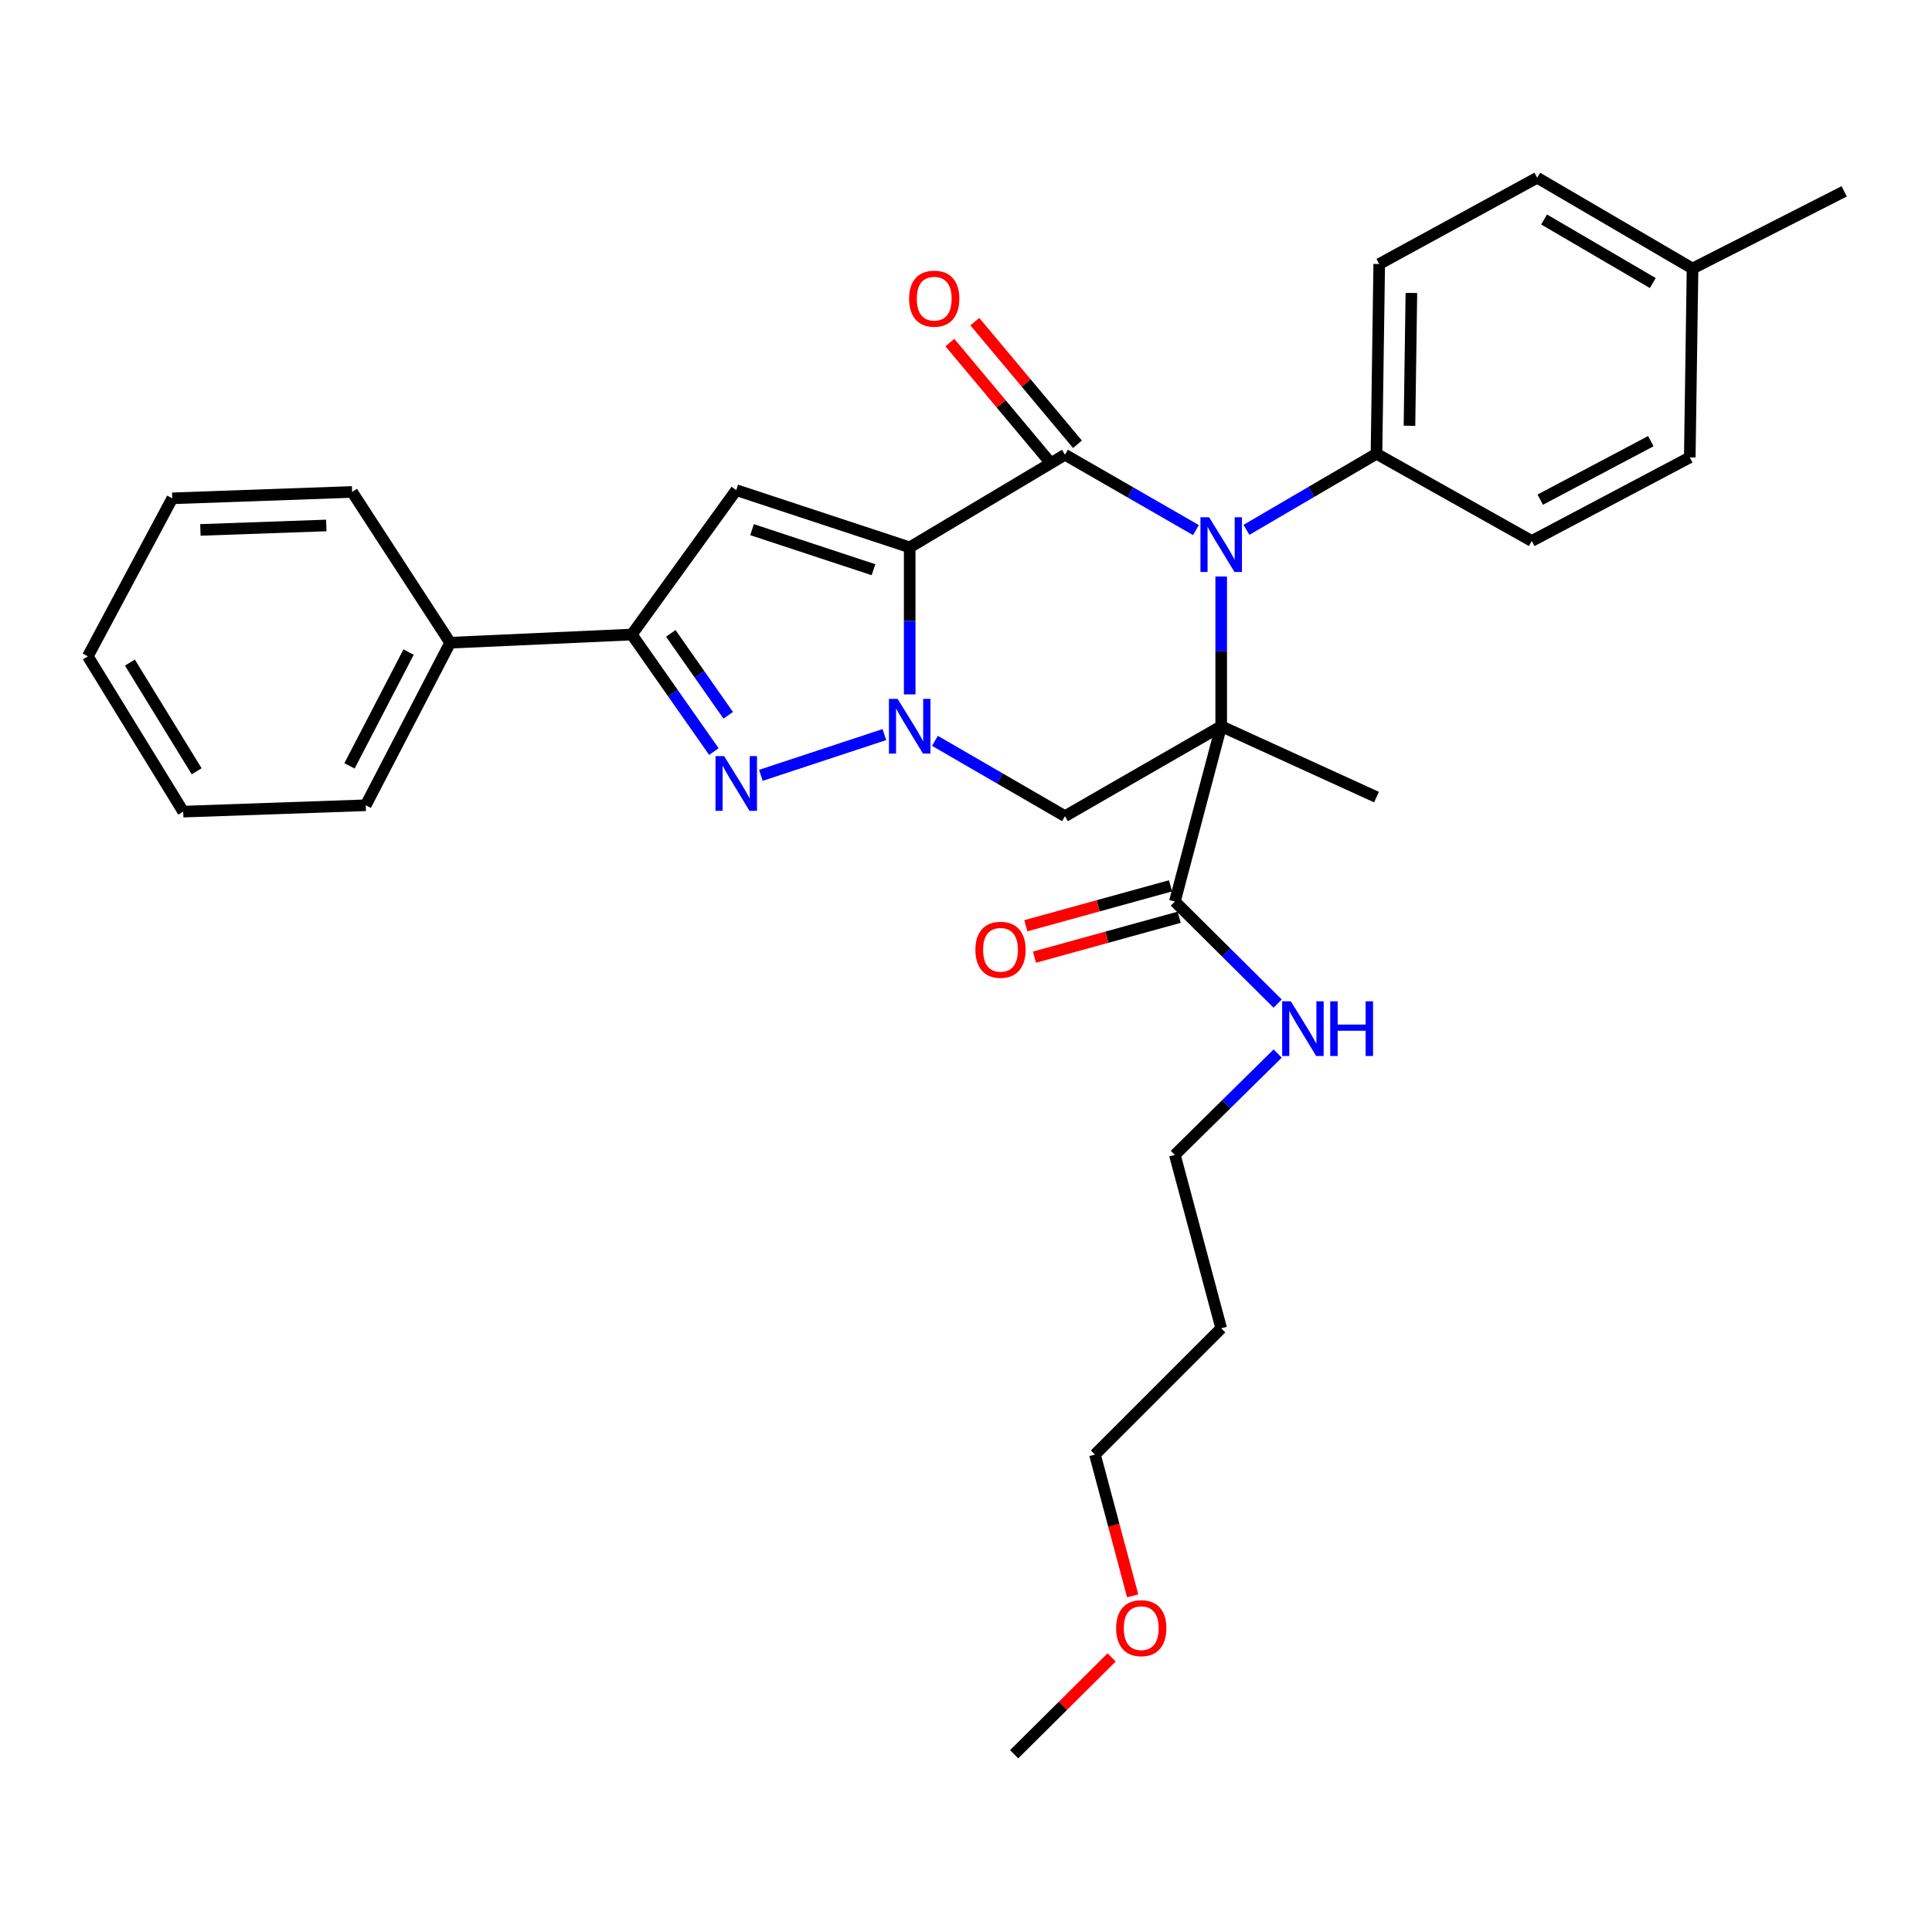 <?xml version='1.0' encoding='iso-8859-1'?>
<svg version='1.1' baseProfile='full'
              xmlns='http://www.w3.org/2000/svg'
                      xmlns:rdkit='http://www.rdkit.org/xml'
                      xmlns:xlink='http://www.w3.org/1999/xlink'
                  xml:space='preserve'
width='1000px' height='1000px' viewBox='0 0 1000 1000'>
<!-- END OF HEADER -->
<rect style='opacity:1.0;fill:#FFFFFF;stroke:none' width='1000' height='1000' x='0' y='0'> </rect>
<path class='bond-1' d='M 470.856,283.308 L 470.856,321.363' style='fill:none;fill-rule:evenodd;stroke:#000000;stroke-width:6px;stroke-linecap:butt;stroke-linejoin:miter;stroke-opacity:1' />
<path class='bond-1' d='M 470.856,321.363 L 470.856,359.418' style='fill:none;fill-rule:evenodd;stroke:#0000FF;stroke-width:6px;stroke-linecap:butt;stroke-linejoin:miter;stroke-opacity:1' />
<path class='bond-2' d='M 470.856,283.308 L 551.234,235.372' style='fill:none;fill-rule:evenodd;stroke:#000000;stroke-width:6px;stroke-linecap:butt;stroke-linejoin:miter;stroke-opacity:1' />
<path class='bond-5' d='M 470.856,283.308 L 381.082,253.696' style='fill:none;fill-rule:evenodd;stroke:#000000;stroke-width:6px;stroke-linecap:butt;stroke-linejoin:miter;stroke-opacity:1' />
<path class='bond-5' d='M 452.108,294.88 L 389.266,274.152' style='fill:none;fill-rule:evenodd;stroke:#000000;stroke-width:6px;stroke-linecap:butt;stroke-linejoin:miter;stroke-opacity:1' />
<path class='bond-0' d='M 632.089,375.893 L 632.089,337.148' style='fill:none;fill-rule:evenodd;stroke:#000000;stroke-width:6px;stroke-linecap:butt;stroke-linejoin:miter;stroke-opacity:1' />
<path class='bond-0' d='M 632.089,337.148 L 632.089,298.404' style='fill:none;fill-rule:evenodd;stroke:#0000FF;stroke-width:6px;stroke-linecap:butt;stroke-linejoin:miter;stroke-opacity:1' />
<path class='bond-8' d='M 632.089,375.893 L 608.107,466.631' style='fill:none;fill-rule:evenodd;stroke:#000000;stroke-width:6px;stroke-linecap:butt;stroke-linejoin:miter;stroke-opacity:1' />
<path class='bond-13' d='M 632.089,375.893 L 712.467,412.568' style='fill:none;fill-rule:evenodd;stroke:#000000;stroke-width:6px;stroke-linecap:butt;stroke-linejoin:miter;stroke-opacity:1' />
<path class='bond-32' d='M 632.089,375.893 L 551.234,422.442' style='fill:none;fill-rule:evenodd;stroke:#000000;stroke-width:6px;stroke-linecap:butt;stroke-linejoin:miter;stroke-opacity:1' />
<path class='bond-4' d='M 457.753,380.218 L 393.841,401.312' style='fill:none;fill-rule:evenodd;stroke:#0000FF;stroke-width:6px;stroke-linecap:butt;stroke-linejoin:miter;stroke-opacity:1' />
<path class='bond-6' d='M 483.918,383.457 L 517.576,402.95' style='fill:none;fill-rule:evenodd;stroke:#0000FF;stroke-width:6px;stroke-linecap:butt;stroke-linejoin:miter;stroke-opacity:1' />
<path class='bond-6' d='M 517.576,402.95 L 551.234,422.442' style='fill:none;fill-rule:evenodd;stroke:#000000;stroke-width:6px;stroke-linecap:butt;stroke-linejoin:miter;stroke-opacity:1' />
<path class='bond-3' d='M 551.234,235.372 L 585.125,254.872' style='fill:none;fill-rule:evenodd;stroke:#000000;stroke-width:6px;stroke-linecap:butt;stroke-linejoin:miter;stroke-opacity:1' />
<path class='bond-3' d='M 585.125,254.872 L 619.017,274.373' style='fill:none;fill-rule:evenodd;stroke:#0000FF;stroke-width:6px;stroke-linecap:butt;stroke-linejoin:miter;stroke-opacity:1' />
<path class='bond-10' d='M 557.699,229.961 L 531.137,198.227' style='fill:none;fill-rule:evenodd;stroke:#000000;stroke-width:6px;stroke-linecap:butt;stroke-linejoin:miter;stroke-opacity:1' />
<path class='bond-10' d='M 531.137,198.227 L 504.576,166.492' style='fill:none;fill-rule:evenodd;stroke:#FF0000;stroke-width:6px;stroke-linecap:butt;stroke-linejoin:miter;stroke-opacity:1' />
<path class='bond-10' d='M 544.768,240.784 L 518.207,209.05' style='fill:none;fill-rule:evenodd;stroke:#000000;stroke-width:6px;stroke-linecap:butt;stroke-linejoin:miter;stroke-opacity:1' />
<path class='bond-10' d='M 518.207,209.05 L 491.645,177.315' style='fill:none;fill-rule:evenodd;stroke:#FF0000;stroke-width:6px;stroke-linecap:butt;stroke-linejoin:miter;stroke-opacity:1' />
<path class='bond-9' d='M 645.157,274.25 L 678.812,254.563' style='fill:none;fill-rule:evenodd;stroke:#0000FF;stroke-width:6px;stroke-linecap:butt;stroke-linejoin:miter;stroke-opacity:1' />
<path class='bond-9' d='M 678.812,254.563 L 712.467,234.876' style='fill:none;fill-rule:evenodd;stroke:#000000;stroke-width:6px;stroke-linecap:butt;stroke-linejoin:miter;stroke-opacity:1' />
<path class='bond-31' d='M 369.501,389.01 L 348.26,358.722' style='fill:none;fill-rule:evenodd;stroke:#0000FF;stroke-width:6px;stroke-linecap:butt;stroke-linejoin:miter;stroke-opacity:1' />
<path class='bond-31' d='M 348.26,358.722 L 327.02,328.434' style='fill:none;fill-rule:evenodd;stroke:#000000;stroke-width:6px;stroke-linecap:butt;stroke-linejoin:miter;stroke-opacity:1' />
<path class='bond-31' d='M 376.935,370.241 L 362.066,349.04' style='fill:none;fill-rule:evenodd;stroke:#0000FF;stroke-width:6px;stroke-linecap:butt;stroke-linejoin:miter;stroke-opacity:1' />
<path class='bond-31' d='M 362.066,349.04 L 347.198,327.838' style='fill:none;fill-rule:evenodd;stroke:#000000;stroke-width:6px;stroke-linecap:butt;stroke-linejoin:miter;stroke-opacity:1' />
<path class='bond-7' d='M 381.082,253.696 L 327.02,328.434' style='fill:none;fill-rule:evenodd;stroke:#000000;stroke-width:6px;stroke-linecap:butt;stroke-linejoin:miter;stroke-opacity:1' />
<path class='bond-11' d='M 327.02,328.434 L 233.002,332.669' style='fill:none;fill-rule:evenodd;stroke:#000000;stroke-width:6px;stroke-linecap:butt;stroke-linejoin:miter;stroke-opacity:1' />
<path class='bond-12' d='M 605.864,458.504 L 568.413,468.837' style='fill:none;fill-rule:evenodd;stroke:#000000;stroke-width:6px;stroke-linecap:butt;stroke-linejoin:miter;stroke-opacity:1' />
<path class='bond-12' d='M 568.413,468.837 L 530.963,479.171' style='fill:none;fill-rule:evenodd;stroke:#FF0000;stroke-width:6px;stroke-linecap:butt;stroke-linejoin:miter;stroke-opacity:1' />
<path class='bond-12' d='M 610.349,474.759 L 572.899,485.092' style='fill:none;fill-rule:evenodd;stroke:#000000;stroke-width:6px;stroke-linecap:butt;stroke-linejoin:miter;stroke-opacity:1' />
<path class='bond-12' d='M 572.899,485.092 L 535.448,495.426' style='fill:none;fill-rule:evenodd;stroke:#FF0000;stroke-width:6px;stroke-linecap:butt;stroke-linejoin:miter;stroke-opacity:1' />
<path class='bond-14' d='M 608.107,466.631 L 634.709,493.041' style='fill:none;fill-rule:evenodd;stroke:#000000;stroke-width:6px;stroke-linecap:butt;stroke-linejoin:miter;stroke-opacity:1' />
<path class='bond-14' d='M 634.709,493.041 L 661.311,519.451' style='fill:none;fill-rule:evenodd;stroke:#0000FF;stroke-width:6px;stroke-linecap:butt;stroke-linejoin:miter;stroke-opacity:1' />
<path class='bond-15' d='M 712.467,234.876 L 713.881,136.652' style='fill:none;fill-rule:evenodd;stroke:#000000;stroke-width:6px;stroke-linecap:butt;stroke-linejoin:miter;stroke-opacity:1' />
<path class='bond-15' d='M 729.539,220.385 L 730.53,151.629' style='fill:none;fill-rule:evenodd;stroke:#000000;stroke-width:6px;stroke-linecap:butt;stroke-linejoin:miter;stroke-opacity:1' />
<path class='bond-16' d='M 712.467,234.876 L 792.835,280.011' style='fill:none;fill-rule:evenodd;stroke:#000000;stroke-width:6px;stroke-linecap:butt;stroke-linejoin:miter;stroke-opacity:1' />
<path class='bond-24' d='M 233.002,332.669 L 189.31,416.803' style='fill:none;fill-rule:evenodd;stroke:#000000;stroke-width:6px;stroke-linecap:butt;stroke-linejoin:miter;stroke-opacity:1' />
<path class='bond-24' d='M 211.484,337.517 L 180.899,396.411' style='fill:none;fill-rule:evenodd;stroke:#000000;stroke-width:6px;stroke-linecap:butt;stroke-linejoin:miter;stroke-opacity:1' />
<path class='bond-25' d='M 233.002,332.669 L 182.256,254.633' style='fill:none;fill-rule:evenodd;stroke:#000000;stroke-width:6px;stroke-linecap:butt;stroke-linejoin:miter;stroke-opacity:1' />
<path class='bond-22' d='M 661.319,545.314 L 634.713,571.544' style='fill:none;fill-rule:evenodd;stroke:#0000FF;stroke-width:6px;stroke-linecap:butt;stroke-linejoin:miter;stroke-opacity:1' />
<path class='bond-22' d='M 634.713,571.544 L 608.107,597.774' style='fill:none;fill-rule:evenodd;stroke:#000000;stroke-width:6px;stroke-linecap:butt;stroke-linejoin:miter;stroke-opacity:1' />
<path class='bond-17' d='M 713.881,136.652 L 795.664,91.995' style='fill:none;fill-rule:evenodd;stroke:#000000;stroke-width:6px;stroke-linecap:butt;stroke-linejoin:miter;stroke-opacity:1' />
<path class='bond-18' d='M 792.835,280.011 L 874.627,236.759' style='fill:none;fill-rule:evenodd;stroke:#000000;stroke-width:6px;stroke-linecap:butt;stroke-linejoin:miter;stroke-opacity:1' />
<path class='bond-18' d='M 797.221,258.617 L 854.475,228.34' style='fill:none;fill-rule:evenodd;stroke:#000000;stroke-width:6px;stroke-linecap:butt;stroke-linejoin:miter;stroke-opacity:1' />
<path class='bond-34' d='M 795.664,91.995 L 876.051,138.994' style='fill:none;fill-rule:evenodd;stroke:#000000;stroke-width:6px;stroke-linecap:butt;stroke-linejoin:miter;stroke-opacity:1' />
<path class='bond-34' d='M 799.211,113.602 L 855.482,146.501' style='fill:none;fill-rule:evenodd;stroke:#000000;stroke-width:6px;stroke-linecap:butt;stroke-linejoin:miter;stroke-opacity:1' />
<path class='bond-19' d='M 874.627,236.759 L 876.051,138.994' style='fill:none;fill-rule:evenodd;stroke:#000000;stroke-width:6px;stroke-linecap:butt;stroke-linejoin:miter;stroke-opacity:1' />
<path class='bond-26' d='M 876.051,138.994 L 954.545,99.04' style='fill:none;fill-rule:evenodd;stroke:#000000;stroke-width:6px;stroke-linecap:butt;stroke-linejoin:miter;stroke-opacity:1' />
<path class='bond-20' d='M 632.089,687.538 L 608.107,597.774' style='fill:none;fill-rule:evenodd;stroke:#000000;stroke-width:6px;stroke-linecap:butt;stroke-linejoin:miter;stroke-opacity:1' />
<path class='bond-23' d='M 632.089,687.538 L 566.747,752.88' style='fill:none;fill-rule:evenodd;stroke:#000000;stroke-width:6px;stroke-linecap:butt;stroke-linejoin:miter;stroke-opacity:1' />
<path class='bond-21' d='M 586.268,826.011 L 576.508,789.446' style='fill:none;fill-rule:evenodd;stroke:#FF0000;stroke-width:6px;stroke-linecap:butt;stroke-linejoin:miter;stroke-opacity:1' />
<path class='bond-21' d='M 576.508,789.446 L 566.747,752.88' style='fill:none;fill-rule:evenodd;stroke:#000000;stroke-width:6px;stroke-linecap:butt;stroke-linejoin:miter;stroke-opacity:1' />
<path class='bond-27' d='M 575.392,857.87 L 550.156,882.937' style='fill:none;fill-rule:evenodd;stroke:#FF0000;stroke-width:6px;stroke-linecap:butt;stroke-linejoin:miter;stroke-opacity:1' />
<path class='bond-27' d='M 550.156,882.937 L 524.919,908.005' style='fill:none;fill-rule:evenodd;stroke:#000000;stroke-width:6px;stroke-linecap:butt;stroke-linejoin:miter;stroke-opacity:1' />
<path class='bond-29' d='M 189.31,416.803 L 94.833,420.1' style='fill:none;fill-rule:evenodd;stroke:#000000;stroke-width:6px;stroke-linecap:butt;stroke-linejoin:miter;stroke-opacity:1' />
<path class='bond-28' d='M 182.256,254.633 L 89.166,257.93' style='fill:none;fill-rule:evenodd;stroke:#000000;stroke-width:6px;stroke-linecap:butt;stroke-linejoin:miter;stroke-opacity:1' />
<path class='bond-28' d='M 168.889,271.979 L 103.726,274.288' style='fill:none;fill-rule:evenodd;stroke:#000000;stroke-width:6px;stroke-linecap:butt;stroke-linejoin:miter;stroke-opacity:1' />
<path class='bond-30' d='M 89.166,257.93 L 45.455,339.713' style='fill:none;fill-rule:evenodd;stroke:#000000;stroke-width:6px;stroke-linecap:butt;stroke-linejoin:miter;stroke-opacity:1' />
<path class='bond-33' d='M 94.833,420.1 L 45.455,339.713' style='fill:none;fill-rule:evenodd;stroke:#000000;stroke-width:6px;stroke-linecap:butt;stroke-linejoin:miter;stroke-opacity:1' />
<path class='bond-33' d='M 101.795,399.216 L 67.23,342.945' style='fill:none;fill-rule:evenodd;stroke:#000000;stroke-width:6px;stroke-linecap:butt;stroke-linejoin:miter;stroke-opacity:1' />
<path  class='atom-2' d='M 464.596 361.733
L 473.876 376.733
Q 474.796 378.213, 476.276 380.893
Q 477.756 383.573, 477.836 383.733
L 477.836 361.733
L 481.596 361.733
L 481.596 390.053
L 477.716 390.053
L 467.756 373.653
Q 466.596 371.733, 465.356 369.533
Q 464.156 367.333, 463.796 366.653
L 463.796 390.053
L 460.116 390.053
L 460.116 361.733
L 464.596 361.733
' fill='#0000FF'/>
<path  class='atom-4' d='M 625.829 267.734
L 635.109 282.734
Q 636.029 284.214, 637.509 286.894
Q 638.989 289.574, 639.069 289.734
L 639.069 267.734
L 642.829 267.734
L 642.829 296.054
L 638.949 296.054
L 628.989 279.654
Q 627.829 277.734, 626.589 275.534
Q 625.389 273.334, 625.029 272.654
L 625.029 296.054
L 621.349 296.054
L 621.349 267.734
L 625.829 267.734
' fill='#0000FF'/>
<path  class='atom-5' d='M 374.822 391.364
L 384.102 406.364
Q 385.022 407.844, 386.502 410.524
Q 387.982 413.204, 388.062 413.364
L 388.062 391.364
L 391.822 391.364
L 391.822 419.684
L 387.942 419.684
L 377.982 403.284
Q 376.822 401.364, 375.582 399.164
Q 374.382 396.964, 374.022 396.284
L 374.022 419.684
L 370.342 419.684
L 370.342 391.364
L 374.822 391.364
' fill='#0000FF'/>
<path  class='atom-11' d='M 470.55 154.588
Q 470.55 147.788, 473.91 143.988
Q 477.27 140.188, 483.55 140.188
Q 489.83 140.188, 493.19 143.988
Q 496.55 147.788, 496.55 154.588
Q 496.55 161.468, 493.15 165.388
Q 489.75 169.268, 483.55 169.268
Q 477.31 169.268, 473.91 165.388
Q 470.55 161.508, 470.55 154.588
M 483.55 166.068
Q 487.87 166.068, 490.19 163.188
Q 492.55 160.268, 492.55 154.588
Q 492.55 149.028, 490.19 146.228
Q 487.87 143.388, 483.55 143.388
Q 479.23 143.388, 476.87 146.188
Q 474.55 148.988, 474.55 154.588
Q 474.55 160.308, 476.87 163.188
Q 479.23 166.068, 483.55 166.068
' fill='#FF0000'/>
<path  class='atom-13' d='M 504.865 491.611
Q 504.865 484.811, 508.225 481.011
Q 511.585 477.211, 517.865 477.211
Q 524.145 477.211, 527.505 481.011
Q 530.865 484.811, 530.865 491.611
Q 530.865 498.491, 527.465 502.411
Q 524.065 506.291, 517.865 506.291
Q 511.625 506.291, 508.225 502.411
Q 504.865 498.531, 504.865 491.611
M 517.865 503.091
Q 522.185 503.091, 524.505 500.211
Q 526.865 497.291, 526.865 491.611
Q 526.865 486.051, 524.505 483.251
Q 522.185 480.411, 517.865 480.411
Q 513.545 480.411, 511.185 483.211
Q 508.865 486.011, 508.865 491.611
Q 508.865 497.331, 511.185 500.211
Q 513.545 503.091, 517.865 503.091
' fill='#FF0000'/>
<path  class='atom-15' d='M 668.126 518.272
L 677.406 533.272
Q 678.326 534.752, 679.806 537.432
Q 681.286 540.112, 681.366 540.272
L 681.366 518.272
L 685.126 518.272
L 685.126 546.592
L 681.246 546.592
L 671.286 530.192
Q 670.126 528.272, 668.886 526.072
Q 667.686 523.872, 667.326 523.192
L 667.326 546.592
L 663.646 546.592
L 663.646 518.272
L 668.126 518.272
' fill='#0000FF'/>
<path  class='atom-15' d='M 688.526 518.272
L 692.366 518.272
L 692.366 530.312
L 706.846 530.312
L 706.846 518.272
L 710.686 518.272
L 710.686 546.592
L 706.846 546.592
L 706.846 533.512
L 692.366 533.512
L 692.366 546.592
L 688.526 546.592
L 688.526 518.272
' fill='#0000FF'/>
<path  class='atom-22' d='M 577.71 842.734
Q 577.71 835.934, 581.07 832.134
Q 584.43 828.334, 590.71 828.334
Q 596.99 828.334, 600.35 832.134
Q 603.71 835.934, 603.71 842.734
Q 603.71 849.614, 600.31 853.534
Q 596.91 857.414, 590.71 857.414
Q 584.47 857.414, 581.07 853.534
Q 577.71 849.654, 577.71 842.734
M 590.71 854.214
Q 595.03 854.214, 597.35 851.334
Q 599.71 848.414, 599.71 842.734
Q 599.71 837.174, 597.35 834.374
Q 595.03 831.534, 590.71 831.534
Q 586.39 831.534, 584.03 834.334
Q 581.71 837.134, 581.71 842.734
Q 581.71 848.454, 584.03 851.334
Q 586.39 854.214, 590.71 854.214
' fill='#FF0000'/>
</svg>
